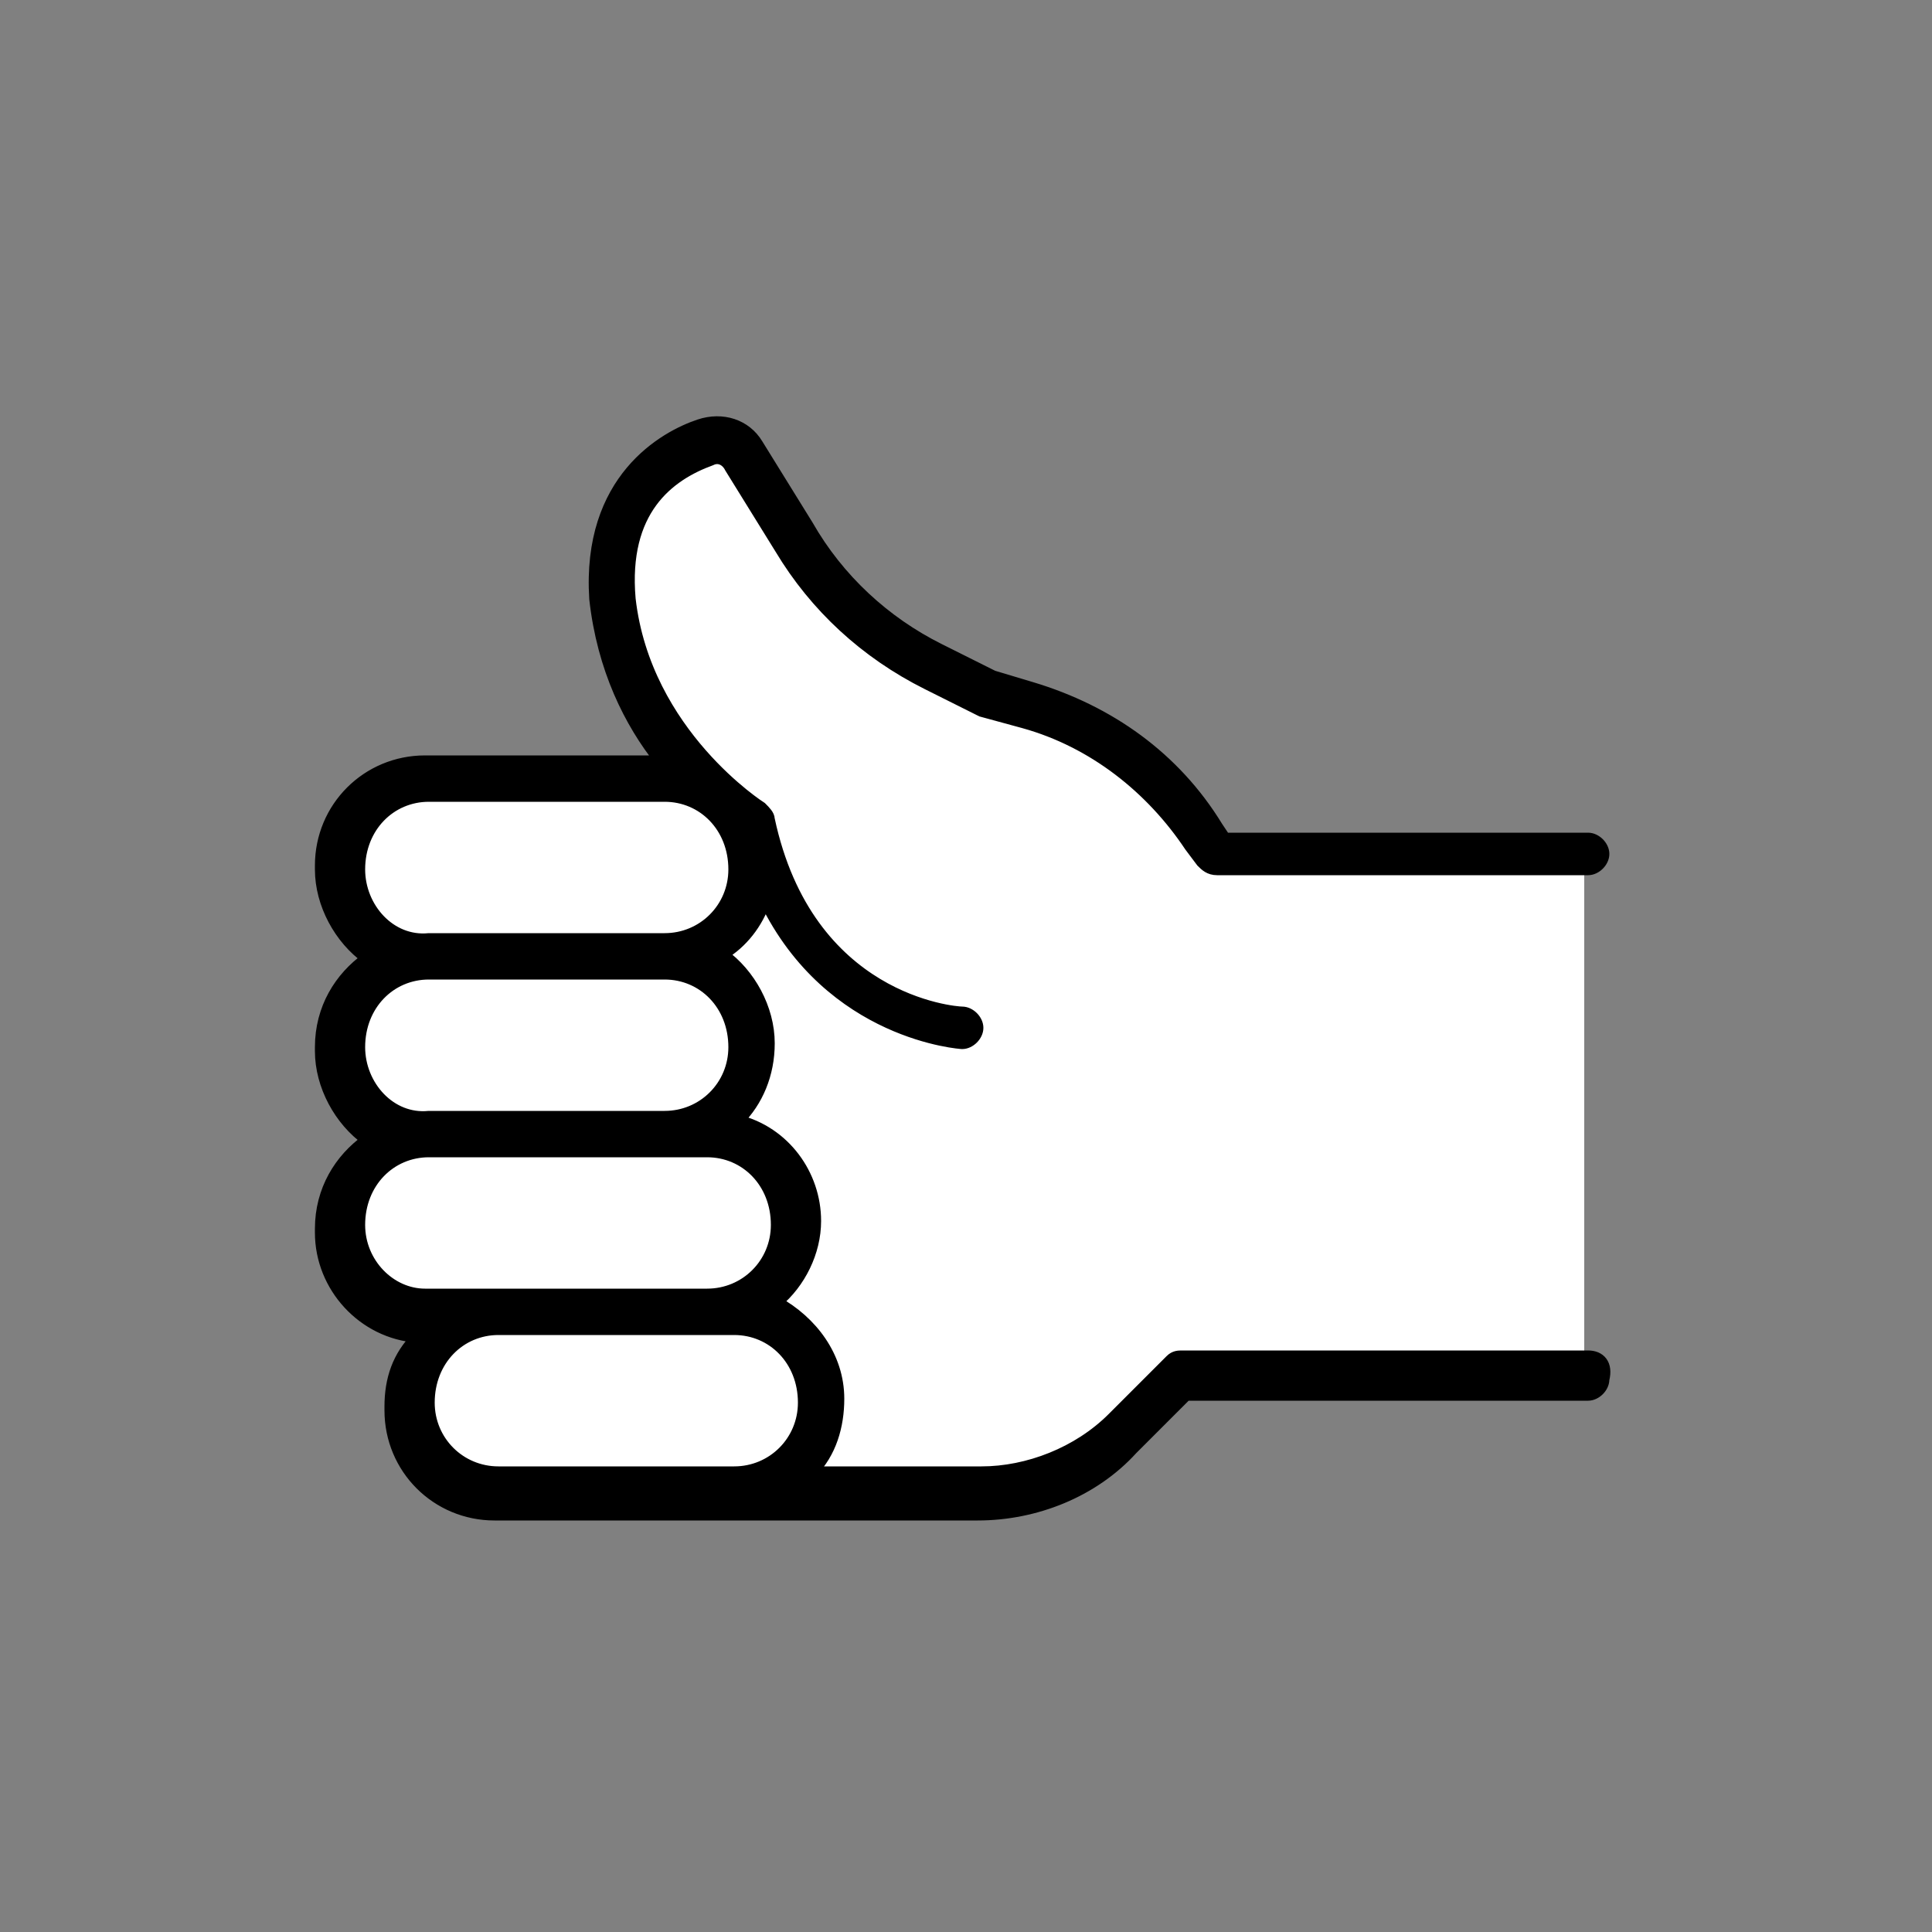 <?xml version="1.0" encoding="utf-8"?>
<!-- Generator: Adobe Illustrator 22.0.1, SVG Export Plug-In . SVG Version: 6.00 Build 0)  -->
<svg version="1.1" id="Layer_1" xmlns="http://www.w3.org/2000/svg" xmlns:xlink="http://www.w3.org/1999/xlink" x="0px" y="0px"
	 viewBox="0 0 50 50" style="enable-background:new 0 0 50 50;" xml:space="preserve">
<rect x="0" y="0" width="50" height="50" fill="#808080" stroke="none"/>
<style type="text/css">
	.st0{fill:#FFFFFF;}
	.st1{fill:none;stroke:#000000;stroke-width:0.3;stroke-miterlimit:10;}
</style>
<g>
	<path class="st0" d="M41,22.1v13.4H31h-0.4c0,0-2.2,3.1-5.3,3.1H12.7c0,0-2,0-2-2.6c0,0,0.4-1.9,1.4-1.9h-1.4c0,0-1.9-0.7-1.9-2.6
		c0,0,0.3-2,1.9-2c0,0-1.9-0.6-1.9-2.6c0,0,0.4-1.9,1.5-1.9c0,0-1.5-0.8-1.5-2.9c0,0,0.2-1.7,1.9-1.7H18c0,0-3-3.3-1.7-6.8
		c0,0,1.9-3.4,3.1-1.6c0,0,1.1,2.7,3.1,4.3c2,1.6,3.3,1.6,4.3,2.1c1,0.5,3.1,0.9,4.7,3.9L41,22.1z"/>
	<path d="M11.1,36.3L11.1,36.3c0-1.1,0.8-1.9,1.8-1.9h5.5H19c1,0,1.8,0.8,1.8,1.9c0,1-0.8,1.8-1.8,1.8h-6.1
		C11.9,38.1,11.1,37.3,11.1,36.3 M9.3,31.7L9.3,31.7c0-1.1,0.8-1.9,1.8-1.9h6.1h1.1c1,0,1.8,0.8,1.8,1.9c0,1-0.8,1.8-1.8,1.8h-5.5
		h-1.8C10.1,33.5,9.3,32.7,9.3,31.7 M9.3,27.1L9.3,27.1c0-1.1,0.8-1.9,1.8-1.9h6.1c1,0,1.8,0.8,1.8,1.9c0,1-0.8,1.8-1.8,1.8h-6.1
		C10.1,29,9.3,28.1,9.3,27.1 M9.3,22.5L9.3,22.5c0-1.1,0.8-1.9,1.8-1.9h6.1c1,0,1.8,0.8,1.8,1.9c0,1-0.8,1.8-1.8,1.8h-6.1
		C10.1,24.4,9.3,23.5,9.3,22.5 M41.1,35.1H30.6c-0.1,0-0.2,0-0.3,0.1l-1.5,1.5c-0.9,0.9-2.2,1.4-3.4,1.4h-4.4
		c0.5-0.5,0.7-1.2,0.7-1.9c0-1.1-0.7-2-1.6-2.5c0.6-0.5,1-1.3,1-2.1c0-1.2-0.8-2.3-2-2.6c0.5-0.5,0.8-1.2,0.8-2
		c0-0.9-0.5-1.8-1.2-2.3c0.5-0.3,0.9-0.8,1.1-1.4c1.7,3.5,5.1,3.7,5.1,3.7c0,0,0,0,0,0c0.2,0,0.4-0.2,0.4-0.4c0-0.2-0.2-0.4-0.4-0.4
		c-0.2,0-4-0.3-5-5c0-0.1-0.1-0.2-0.2-0.3c0,0-3-1.9-3.4-5.4c-0.2-2.3,1-3.2,2.1-3.6c0.2-0.1,0.4,0,0.5,0.2l1.3,2.1
		c0.9,1.5,2.2,2.7,3.8,3.5l1.4,0.7l1.1,0.3c1.8,0.5,3.3,1.7,4.3,3.2l0.3,0.4c0.1,0.1,0.2,0.2,0.4,0.2h9.6c0.2,0,0.4-0.2,0.4-0.4
		c0-0.2-0.2-0.4-0.4-0.4h-9.4l-0.2-0.3c-1.1-1.8-2.8-3-4.8-3.6l-1-0.3l-1.4-0.7c-1.4-0.7-2.6-1.8-3.4-3.2l-1.3-2.1
		c-0.3-0.5-0.9-0.7-1.5-0.5c-0.9,0.3-2.9,1.4-2.7,4.5c0.2,1.8,0.9,3.2,1.7,4.2c0,0,0,0,0,0h-6.1c-1.5,0-2.7,1.2-2.7,2.7v0.1
		c0,0.9,0.5,1.8,1.2,2.3c-0.7,0.5-1.2,1.3-1.2,2.3v0.1c0,0.9,0.5,1.8,1.2,2.3c-0.7,0.5-1.2,1.3-1.2,2.3v0.1c0,1.4,1.1,2.6,2.5,2.7
		c-0.5,0.5-0.7,1.1-0.7,1.8v0.1c0,1.5,1.2,2.7,2.7,2.7H19h6.3c1.5,0,3-0.6,4-1.7l1.4-1.4h10.4c0.2,0,0.4-0.2,0.4-0.4
		C41.6,35.3,41.4,35.1,41.1,35.1"/>
	<path class="st1" d="M11.1,36.3L11.1,36.3c0-1.1,0.8-1.9,1.8-1.9h5.5H19c1,0,1.8,0.8,1.8,1.9c0,1-0.8,1.8-1.8,1.8h-6.1
		C11.9,38.1,11.1,37.3,11.1,36.3z M9.3,31.7L9.3,31.7c0-1.1,0.8-1.9,1.8-1.9h6.1h1.1c1,0,1.8,0.8,1.8,1.9c0,1-0.8,1.8-1.8,1.8h-5.5
		h-1.8C10.1,33.5,9.3,32.7,9.3,31.7z M9.3,27.1L9.3,27.1c0-1.1,0.8-1.9,1.8-1.9h6.1c1,0,1.8,0.8,1.8,1.9c0,1-0.8,1.8-1.8,1.8h-6.1
		C10.1,29,9.3,28.1,9.3,27.1z M9.3,22.5L9.3,22.5c0-1.1,0.8-1.9,1.8-1.9h6.1c1,0,1.8,0.8,1.8,1.9c0,1-0.8,1.8-1.8,1.8h-6.1
		C10.1,24.4,9.3,23.5,9.3,22.5z M41.1,35.1H30.6c-0.1,0-0.2,0-0.3,0.1l-1.5,1.5c-0.9,0.9-2.2,1.4-3.4,1.4h-4.4
		c0.5-0.5,0.7-1.2,0.7-1.9c0-1.1-0.7-2-1.6-2.5c0.6-0.5,1-1.3,1-2.1c0-1.2-0.8-2.3-2-2.6c0.5-0.5,0.8-1.2,0.8-2
		c0-0.9-0.5-1.8-1.2-2.3c0.5-0.3,0.9-0.8,1.1-1.4c1.7,3.5,5.1,3.7,5.1,3.7c0,0,0,0,0,0c0.2,0,0.4-0.2,0.4-0.4c0-0.2-0.2-0.4-0.4-0.4
		c-0.2,0-4-0.3-5-5c0-0.1-0.1-0.2-0.2-0.3c0,0-3-1.9-3.4-5.4c-0.2-2.3,1-3.2,2.1-3.6c0.2-0.1,0.4,0,0.5,0.2l1.3,2.1
		c0.9,1.5,2.2,2.7,3.8,3.5l1.4,0.7l1.1,0.3c1.8,0.5,3.3,1.7,4.3,3.2l0.3,0.4c0.1,0.1,0.2,0.2,0.4,0.2h9.6c0.2,0,0.4-0.2,0.4-0.4
		c0-0.2-0.2-0.4-0.4-0.4h-9.4l-0.2-0.3c-1.1-1.8-2.8-3-4.8-3.6l-1-0.3l-1.4-0.7c-1.4-0.7-2.6-1.8-3.4-3.2l-1.3-2.1
		c-0.3-0.5-0.9-0.7-1.5-0.5c-0.9,0.3-2.9,1.4-2.7,4.5c0.2,1.8,0.9,3.2,1.7,4.2c0,0,0,0,0,0h-6.1c-1.5,0-2.7,1.2-2.7,2.7v0.1
		c0,0.9,0.5,1.8,1.2,2.3c-0.7,0.5-1.2,1.3-1.2,2.3v0.1c0,0.9,0.5,1.8,1.2,2.3c-0.7,0.5-1.2,1.3-1.2,2.3v0.1c0,1.4,1.1,2.6,2.5,2.7
		c-0.5,0.5-0.7,1.1-0.7,1.8v0.1c0,1.5,1.2,2.7,2.7,2.7H19h6.3c1.5,0,3-0.6,4-1.7l1.4-1.4h10.4c0.2,0,0.4-0.2,0.4-0.4
		C41.6,35.3,41.4,35.1,41.1,35.1z"/>
</g>
</svg>
